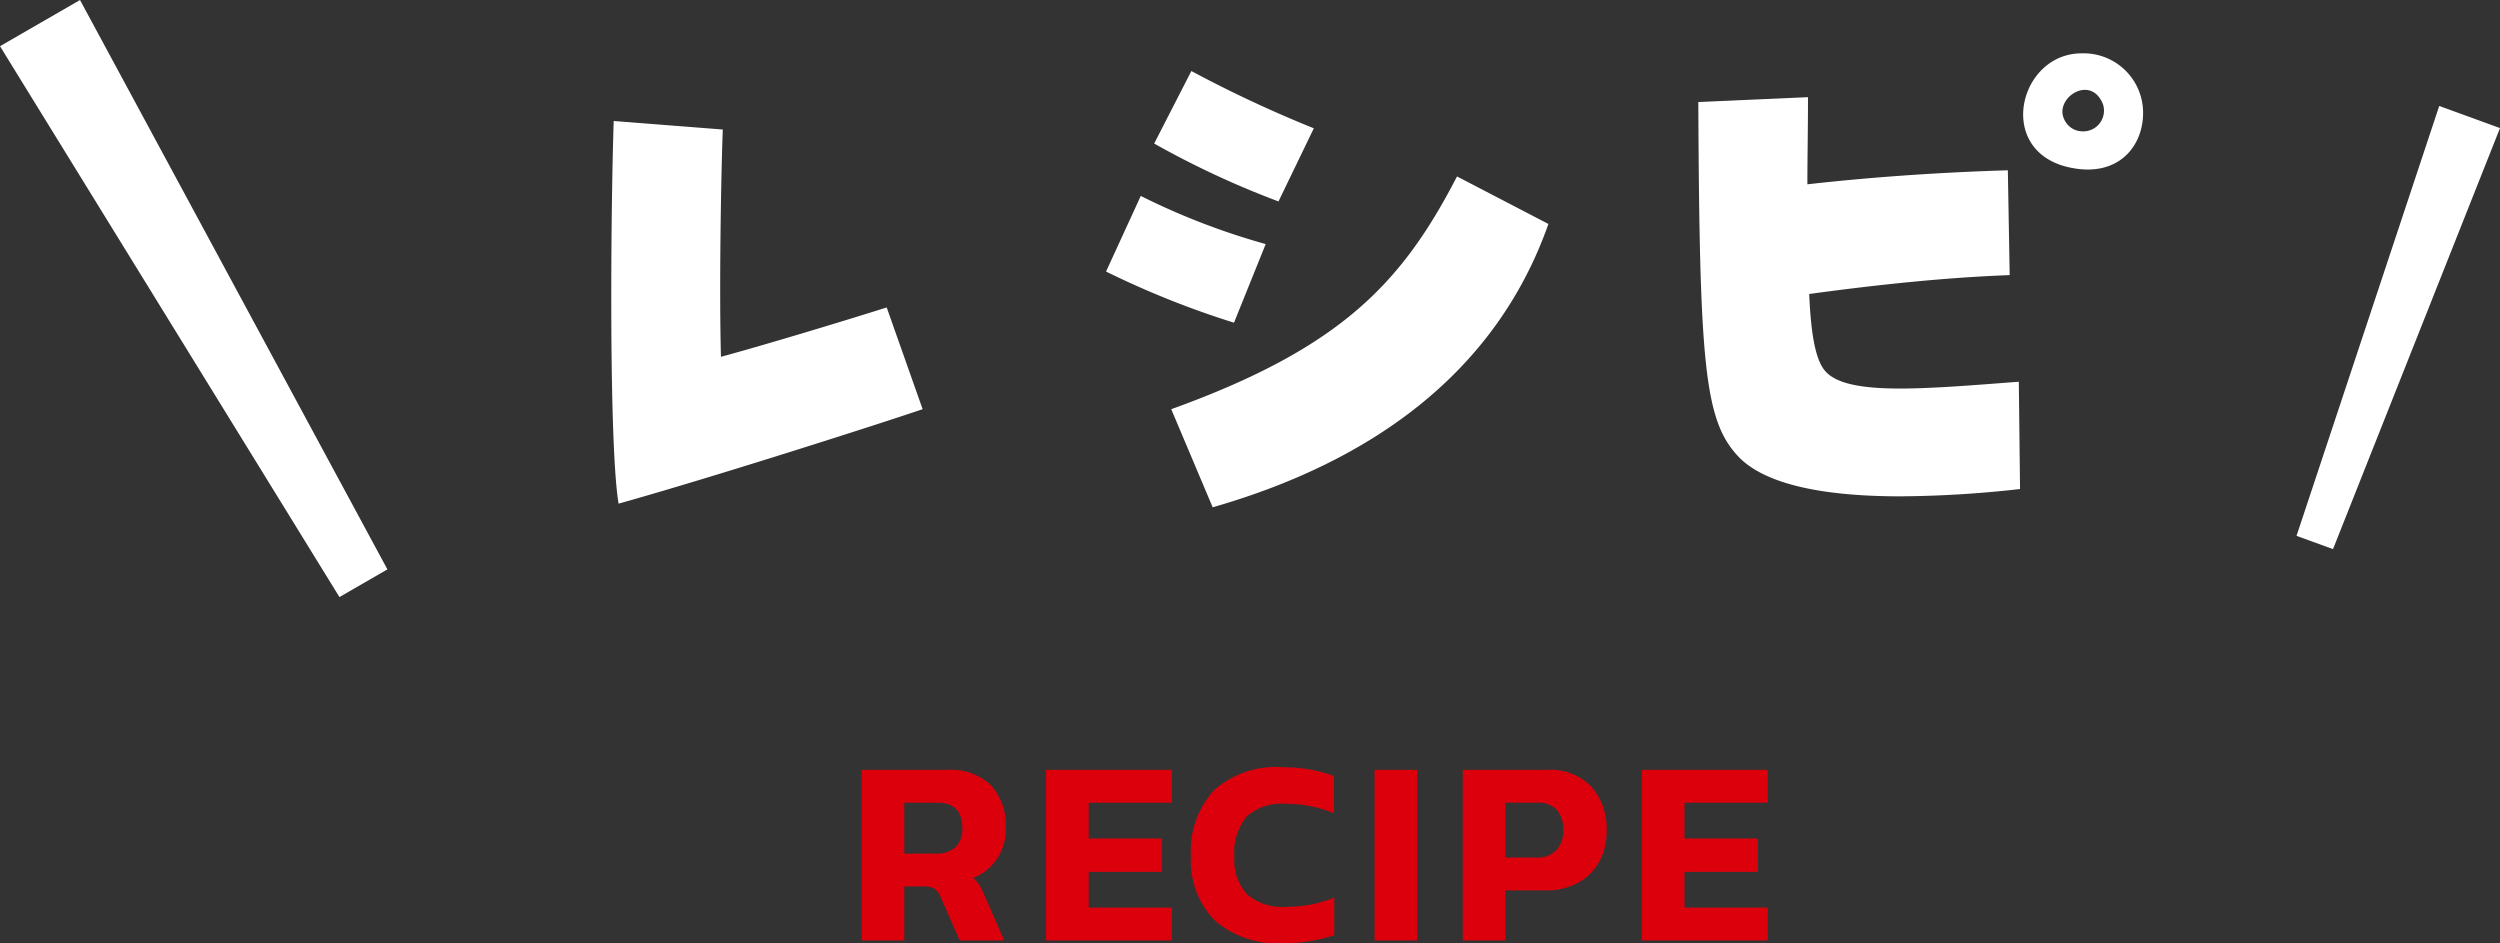 <svg xmlns="http://www.w3.org/2000/svg" width="188.733" height="71.2" viewBox="0 0 188.733 71.2">
  <rect x="0" y="0" width="188.733" height="71.2" fill="#333333" stroke="none"/>
  <g id="グループ_39121" data-name="グループ 39121" transform="translate(-89.001 -5131)">
    <path id="パス_8434" data-name="パス 8434" d="M-33.95-12.88h6.44a4.382,4.382,0,0,1,3.33,1.17,4.532,4.532,0,0,1,1.11,3.25,4.029,4.029,0,0,1-.65,2.28,3.9,3.9,0,0,1-1.81,1.46,2.226,2.226,0,0,1,.43.48,5.507,5.507,0,0,1,.39.76L-23.19,0h-3.36l-1.44-3.28a1.285,1.285,0,0,0-.46-.62,1.481,1.481,0,0,0-.8-.18h-1.48V0h-3.22Zm5.6,6.32a2.1,2.1,0,0,0,1.48-.48,1.838,1.838,0,0,0,.52-1.42q0-1.94-1.86-1.94h-2.52v3.84Zm8.32-6.32h9.5v2.48h-6.28v2.7h5.54v2.52h-5.54v2.7h6.28V0h-9.5ZM-2.17.2A7.112,7.112,0,0,1-7.3-1.52,6.37,6.37,0,0,1-9.09-6.34a6.767,6.767,0,0,1,1.74-5,7,7,0,0,1,5.16-1.74,11.431,11.431,0,0,1,2.05.17,12.428,12.428,0,0,1,1.85.49V-9.6a9.478,9.478,0,0,0-3.66-.72,3.925,3.925,0,0,0-2.93.96,4.211,4.211,0,0,0-.93,3.02,3.811,3.811,0,0,0,.97,2.87,4.09,4.09,0,0,0,2.93.93,9.465,9.465,0,0,0,3.64-.7V-.4A12.028,12.028,0,0,1-2.17.2ZM4.77-12.88H7.99V0H4.77Zm6.66,0h6.34a4.315,4.315,0,0,1,3.37,1.27,4.771,4.771,0,0,1,1.15,3.33,4.783,4.783,0,0,1-.56,2.34,3.936,3.936,0,0,1-1.61,1.59,5.014,5.014,0,0,1-2.43.57H14.65V0H11.43Zm5.54,6.62a1.993,1.993,0,0,0,1.52-.55,2.08,2.08,0,0,0,.52-1.49,2.276,2.276,0,0,0-.48-1.56,1.854,1.854,0,0,0-1.46-.54H14.65v4.14Zm7.98-6.62h9.5v2.48H28.17v2.7h5.54v2.52H28.17v2.7h6.28V0h-9.5Z" transform="translate(188 5202)" fill="#dc000c"/>
    <g id="グループ_38886" data-name="グループ 38886">
      <path id="パス_3895" data-name="パス 3895" d="M0,34.18H4.883L3.906,0H.976Z" transform="translate(266.044 5172.789) rotate(-160)" fill="#fff"/>
      <path id="パス_8433" data-name="パス 8433" d="M-52.3-1.978c6.9-1.932,18.86-5.75,22.954-7.13l-2.714-7.682c-2.9.92-9.108,2.806-12.512,3.726-.138-5.106,0-13.478.138-17.158l-8.234-.644c-.092,2.714-.184,7.866-.184,13.156C-52.854-11.178-52.716-4.462-52.3-1.978Zm44.85.276c12.006-3.45,21.39-10.166,25.346-21.39l-6.9-3.588c-4.14,8-8.694,12.926-21.574,17.572Zm1.61-13.938,2.392-5.934a52.45,52.45,0,0,1-9.43-3.634L-15.5-19.5A67.15,67.15,0,0,0-5.842-15.64Zm3.358-9.154,2.668-5.52a94.025,94.025,0,0,1-9.246-4.324l-2.806,5.474A67.049,67.049,0,0,0-2.484-24.794ZM44.482-2.53A84.1,84.1,0,0,0,53.5-3.082l-.092-8.1c-7.268.552-13.11,1.1-14.674-.874-.644-.828-1.012-2.53-1.15-5.75,5.06-.69,10.212-1.242,15.134-1.426l-.138-7.912c-4.6.138-9.844.46-15.134,1.058,0-1.932.046-4.14.046-6.578l-8.28.368c.092,19.78.46,24.012,2.99,26.726C34.086-3.542,38.272-2.53,44.482-2.53ZM62.79-31.464a4.489,4.489,0,0,0-4.646-4.508c-4.784,0-6.578,7.544-.736,8.648C60.95-26.634,62.79-28.98,62.79-31.464Zm-4.6,1.38a1.522,1.522,0,0,1-1.38-.966c-.69-1.564,2.024-3.358,2.944-1.1A1.564,1.564,0,0,1,58.19-30.084Z" transform="translate(188 5171)" fill="#fff"/>
      <path id="パス_3876" data-name="パス 3876" d="M0,0H6.975L5.58,48.828H1.4Z" transform="translate(89.001 5134.488) rotate(-30)" fill="#fff"/>
    </g>
  </g>
</svg>
